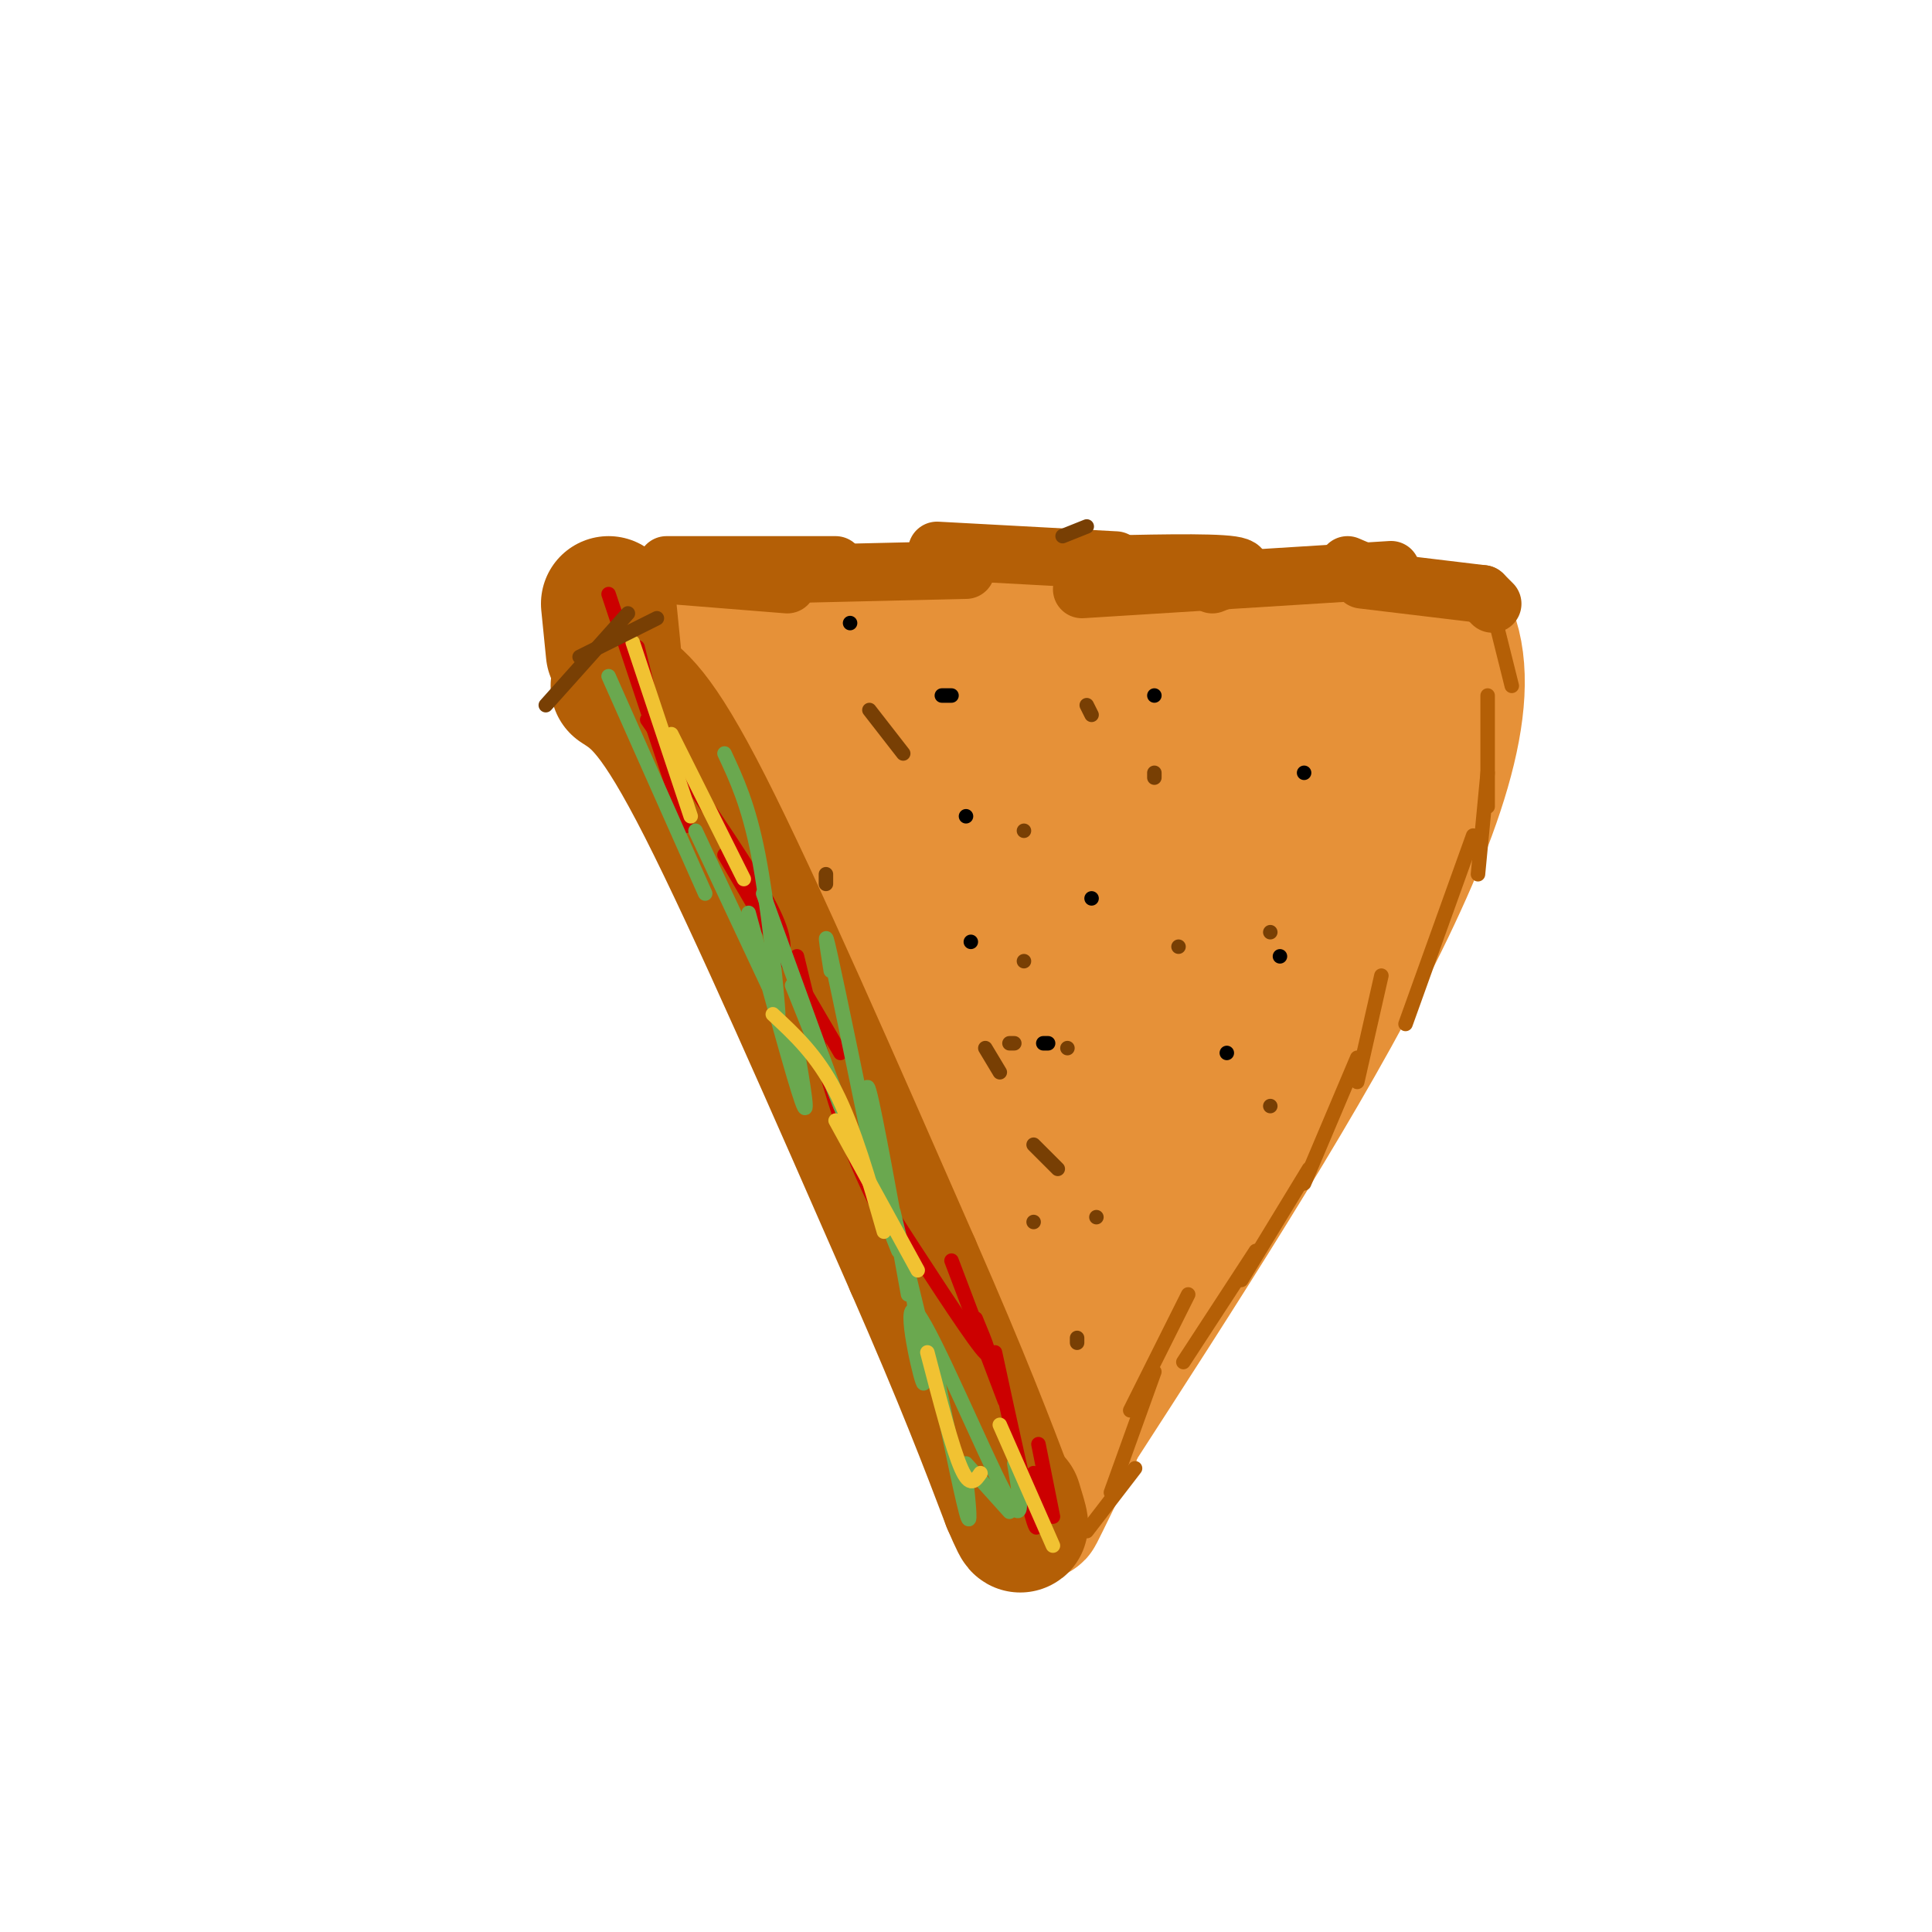 <svg viewBox='0 0 400 400' version='1.1' xmlns='http://www.w3.org/2000/svg' xmlns:xlink='http://www.w3.org/1999/xlink'><g fill='none' stroke='rgb(230,145,56)' stroke-width='28' stroke-linecap='round' stroke-linejoin='round'><path d='M156,127c0.000,0.000 144.000,4.000 144,4'/><path d='M300,131c11.000,28.333 -33.500,97.167 -78,166'/><path d='M222,297c-13.000,27.833 -6.500,14.417 0,1'/><path d='M222,298c-3.089,-18.222 -6.178,-36.444 -22,-68c-15.822,-31.556 -44.378,-76.444 -51,-94c-6.622,-17.556 8.689,-7.778 24,2'/><path d='M173,138c18.089,1.956 51.311,5.844 71,7c19.689,1.156 25.844,-0.422 32,-2'/><path d='M276,143c1.667,3.244 3.333,6.489 -9,34c-12.333,27.511 -38.667,79.289 -51,95c-12.333,15.711 -10.667,-4.644 -9,-25'/><path d='M207,247c-8.346,-26.999 -24.711,-81.996 -18,-97c6.711,-15.004 36.497,9.985 49,20c12.503,10.015 7.721,5.055 10,8c2.279,2.945 11.617,13.795 15,21c3.383,7.205 0.810,10.765 -1,14c-1.810,3.235 -2.856,6.146 -5,7c-2.144,0.854 -5.385,-0.347 -8,-2c-2.615,-1.653 -4.604,-3.758 -7,-9c-2.396,-5.242 -5.198,-13.621 -8,-22'/><path d='M234,187c1.259,-13.950 8.406,-37.826 3,-23c-5.406,14.826 -23.367,68.356 -23,66c0.367,-2.356 19.060,-60.596 27,-76c7.940,-15.404 5.126,12.027 2,27c-3.126,14.973 -6.563,17.486 -10,20'/><path d='M233,201c-2.470,4.604 -3.646,6.114 -9,-1c-5.354,-7.114 -14.886,-22.853 -18,-31c-3.114,-8.147 0.189,-8.703 1,-9c0.811,-0.297 -0.871,-0.334 4,-3c4.871,-2.666 16.295,-7.962 19,-5c2.705,2.962 -3.310,14.182 -7,21c-3.690,6.818 -5.054,9.234 -13,4c-7.946,-5.234 -22.473,-18.117 -37,-31'/><path d='M173,146c-3.667,-3.167 5.667,4.417 15,12'/></g>
<g fill='none' stroke='rgb(180,95,6)' stroke-width='28' stroke-linecap='round' stroke-linejoin='round'><path d='M128,142c3.917,2.500 7.833,5.000 18,25c10.167,20.000 26.583,57.500 43,95'/><path d='M189,262c10.500,24.000 15.250,36.500 20,49'/><path d='M209,311c3.500,8.167 2.250,4.083 1,0'/><path d='M127,135c0.000,0.000 -1.000,-10.000 -1,-10'/></g>
<g fill='none' stroke='rgb(204,0,0)' stroke-width='3' stroke-linecap='round' stroke-linejoin='round'><path d='M132,134c0.000,0.000 6.000,24.000 6,24'/><path d='M126,123c0.000,0.000 16.000,48.000 16,48'/><path d='M134,149c9.667,13.917 19.333,27.833 24,36c4.667,8.167 4.333,10.583 4,13'/><path d='M150,177c0.000,0.000 24.000,41.000 24,41'/><path d='M165,198c3.333,13.822 6.667,27.644 11,39c4.333,11.356 9.667,20.244 11,22c1.333,1.756 -1.333,-3.622 -4,-9'/><path d='M183,249c8.417,13.000 16.833,26.000 20,30c3.167,4.000 1.083,-1.000 -1,-6'/><path d='M197,261c0.000,0.000 11.000,29.000 11,29'/><path d='M206,280c3.333,15.417 6.667,30.833 8,35c1.333,4.167 0.667,-2.917 0,-10'/><path d='M215,299c0.000,0.000 3.000,15.000 3,15'/></g>
<g fill='none' stroke='rgb(106,168,79)' stroke-width='3' stroke-linecap='round' stroke-linejoin='round'><path d='M126,140c0.000,0.000 20.000,45.000 20,45'/><path d='M144,172c0.000,0.000 15.000,32.000 15,32'/><path d='M155,189c4.667,17.167 9.333,34.333 11,39c1.667,4.667 0.333,-3.167 -1,-11'/><path d='M164,204c0.000,0.000 22.000,55.000 22,55'/><path d='M185,251c0.000,0.000 8.000,33.000 8,33'/><path d='M193,280c2.917,14.333 5.833,28.667 7,33c1.167,4.333 0.583,-1.333 0,-7'/><path d='M200,303c0.000,0.000 9.000,10.000 9,10'/><path d='M210,303c1.232,7.244 2.464,14.488 -2,6c-4.464,-8.488 -14.625,-32.708 -18,-37c-3.375,-4.292 0.036,11.345 1,14c0.964,2.655 -0.518,-7.673 -2,-18'/><path d='M188,268c-3.417,-18.917 -6.833,-37.833 -8,-42c-1.167,-4.167 -0.083,6.417 1,17'/><path d='M182,246c-4.167,-20.250 -8.333,-40.500 -10,-48c-1.667,-7.500 -0.833,-2.250 0,3'/><path d='M174,229c0.000,0.000 -16.000,-44.000 -16,-44'/><path d='M160,204c0.711,4.667 1.422,9.333 1,4c-0.422,-5.333 -1.978,-20.667 -4,-31c-2.022,-10.333 -4.511,-15.667 -7,-21'/></g>
<g fill='none' stroke='rgb(0,0,0)' stroke-width='3' stroke-linecap='round' stroke-linejoin='round'><path d='M176,129c0.000,0.000 0.000,0.000 0,0'/><path d='M195,144c0.000,0.000 2.000,0.000 2,0'/><path d='M200,169c0.000,0.000 0.000,0.000 0,0'/><path d='M201,195c0.000,0.000 0.000,0.000 0,0'/><path d='M216,216c0.000,0.000 1.000,0.000 1,0'/><path d='M254,218c0.000,0.000 0.000,0.000 0,0'/><path d='M265,198c0.000,0.000 0.000,0.000 0,0'/><path d='M270,160c0.000,0.000 0.000,0.000 0,0'/><path d='M239,144c0.000,0.000 0.000,0.000 0,0'/><path d='M226,186c0.000,0.000 0.000,0.000 0,0'/></g>
<g fill='none' stroke='rgb(180,95,6)' stroke-width='12' stroke-linecap='round' stroke-linejoin='round'><path d='M138,119c0.000,0.000 25.000,2.000 25,2'/><path d='M138,117c0.000,0.000 35.000,0.000 35,0'/><path d='M157,119c0.000,0.000 43.000,-1.000 43,-1'/><path d='M194,114c0.000,0.000 37.000,2.000 37,2'/><path d='M224,117c13.250,-0.333 26.500,-0.667 31,0c4.500,0.667 0.250,2.333 -4,4'/><path d='M224,122c0.000,0.000 64.000,-4.000 64,-4'/><path d='M279,117c0.000,0.000 7.000,3.000 7,3'/><path d='M282,120c0.000,0.000 25.000,3.000 25,3'/><path d='M307,123c0.000,0.000 2.000,2.000 2,2'/></g>
<g fill='none' stroke='rgb(180,95,6)' stroke-width='3' stroke-linecap='round' stroke-linejoin='round'><path d='M225,317c0.000,0.000 10.000,-13.000 10,-13'/><path d='M230,309c0.000,0.000 9.000,-25.000 9,-25'/><path d='M234,292c0.000,0.000 12.000,-24.000 12,-24'/><path d='M245,282c0.000,0.000 15.000,-23.000 15,-23'/><path d='M257,265c0.000,0.000 14.000,-23.000 14,-23'/><path d='M270,245c0.000,0.000 11.000,-26.000 11,-26'/><path d='M281,224c0.000,0.000 5.000,-22.000 5,-22'/><path d='M291,212c0.000,0.000 14.000,-39.000 14,-39'/><path d='M306,181c0.000,0.000 2.000,-21.000 2,-21'/><path d='M308,167c0.000,0.000 0.000,-23.000 0,-23'/><path d='M313,142c0.000,0.000 -3.000,-12.000 -3,-12'/></g>
<g fill='none' stroke='rgb(120,63,4)' stroke-width='3' stroke-linecap='round' stroke-linejoin='round'><path d='M214,253c0.000,0.000 0.000,0.000 0,0'/><path d='M221,217c0.000,0.000 0.000,0.000 0,0'/><path d='M210,216c0.000,0.000 -1.000,0.000 -1,0'/><path d='M212,199c0.000,0.000 0.000,0.000 0,0'/><path d='M212,172c0.000,0.000 0.000,0.000 0,0'/><path d='M220,111c0.000,0.000 5.000,-2.000 5,-2'/><path d='M225,146c0.000,0.000 1.000,2.000 1,2'/><path d='M239,160c0.000,0.000 0.000,1.000 0,1'/><path d='M244,196c0.000,0.000 0.000,0.000 0,0'/><path d='M263,229c0.000,0.000 0.000,0.000 0,0'/><path d='M263,193c0.000,0.000 0.000,0.000 0,0'/><path d='M171,183c0.000,0.000 0.000,-2.000 0,-2'/><path d='M180,147c0.000,0.000 7.000,9.000 7,9'/><path d='M204,217c0.000,0.000 3.000,5.000 3,5'/><path d='M214,237c0.000,0.000 5.000,5.000 5,5'/><path d='M227,252c0.000,0.000 0.000,0.000 0,0'/><path d='M223,277c0.000,0.000 0.000,1.000 0,1'/></g>
<g fill='none' stroke='rgb(241,194,50)' stroke-width='3' stroke-linecap='round' stroke-linejoin='round'><path d='M160,210c4.583,4.250 9.167,8.500 13,16c3.833,7.500 6.917,18.250 10,29'/><path d='M173,232c0.000,0.000 17.000,31.000 17,31'/><path d='M192,280c2.583,9.917 5.167,19.833 7,24c1.833,4.167 2.917,2.583 4,1'/><path d='M207,295c0.000,0.000 11.000,25.000 11,25'/><path d='M154,182c0.000,0.000 -15.000,-30.000 -15,-30'/><path d='M143,169c0.000,0.000 -12.000,-36.000 -12,-36'/></g>
<g fill='none' stroke='rgb(120,63,4)' stroke-width='3' stroke-linecap='round' stroke-linejoin='round'><path d='M136,128c0.000,0.000 -16.000,8.000 -16,8'/><path d='M130,127c0.000,0.000 -17.000,19.000 -17,19'/></g>
</svg>